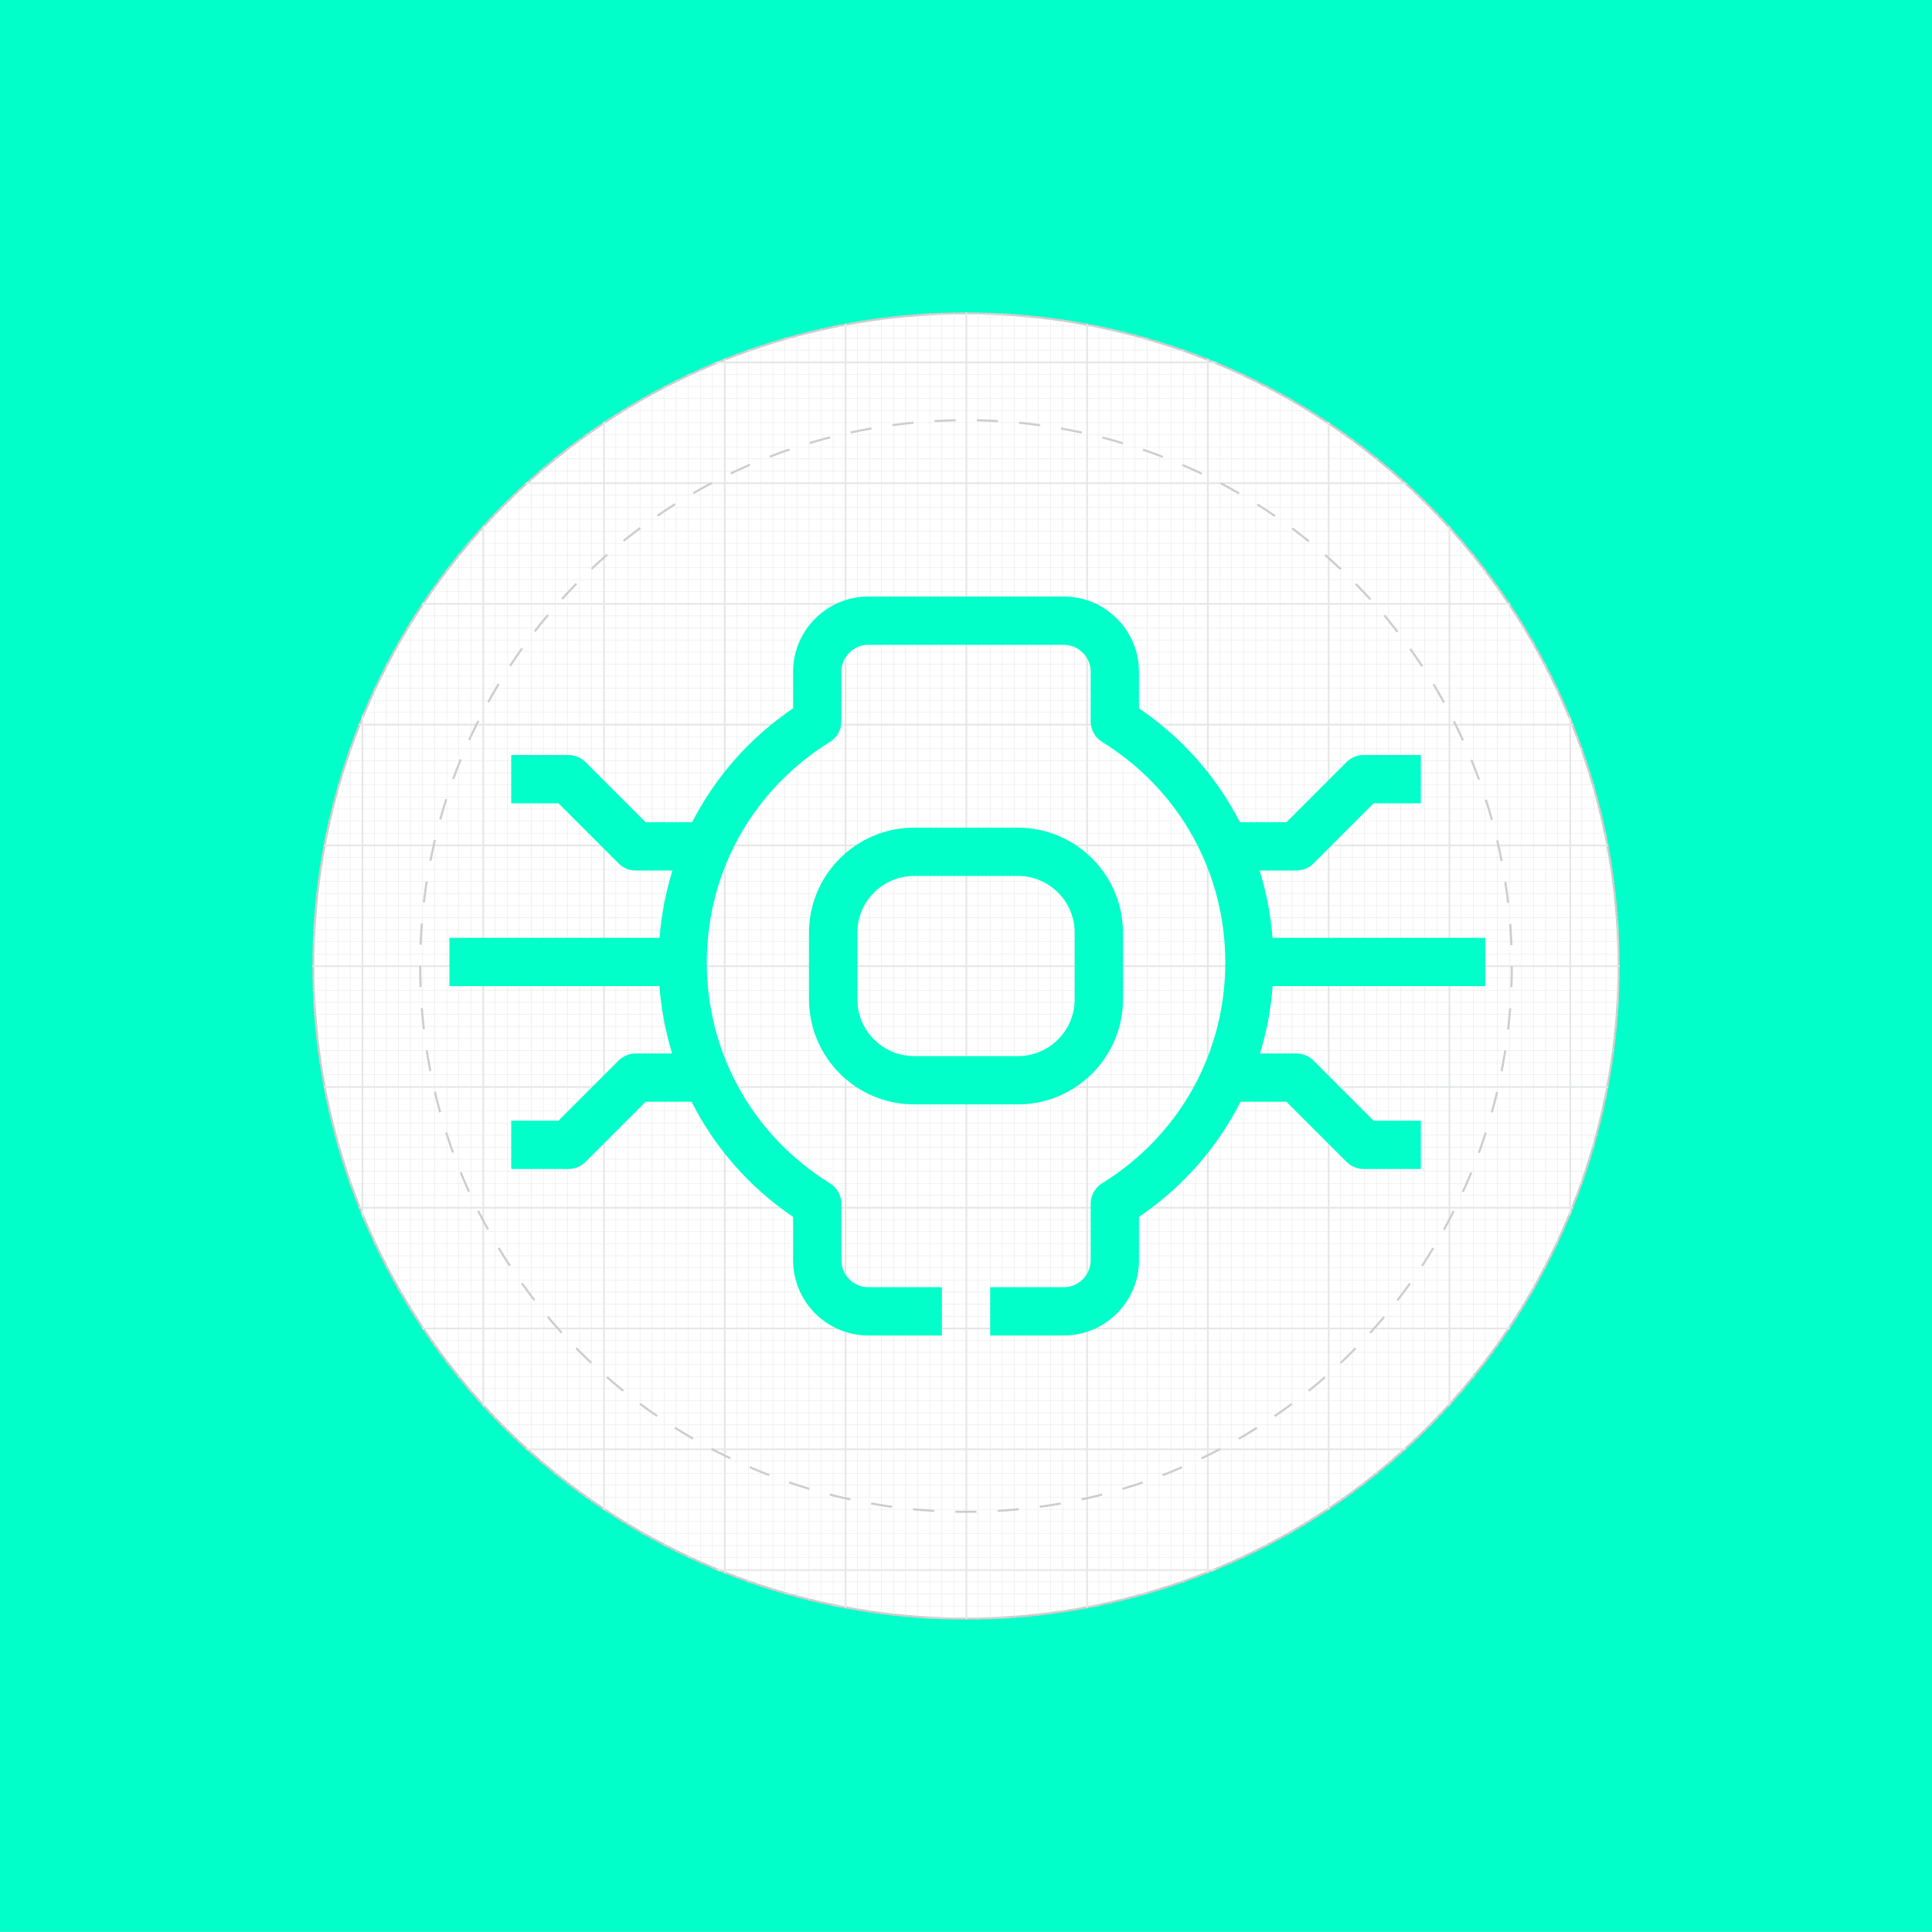<?xml version="1.0" encoding="UTF-8"?>
<svg xmlns="http://www.w3.org/2000/svg" xmlns:xlink="http://www.w3.org/1999/xlink" viewBox="0 0 453.54 453.54">
  <rect x="0" y="0" width="453.54" height="453.54" fill="#333333" stroke="none"/>
  <defs>
    <style>
      .cls-1, .cls-2, .cls-3, .cls-4, .cls-5 {
        fill: none;
      }

      .cls-6 {
        clip-path: url(#clippath);
      }

      .cls-2 {
        stroke-width: .1px;
      }

      .cls-2, .cls-3, .cls-5 {
        stroke: #e5e6e6;
      }

      .cls-3 {
        stroke-width: .4px;
      }

      .cls-7 {
        fill: #00ffc9;
      }

      .cls-8, .cls-9 {
        fill: #fff;
      }

      .cls-10 {
        mix-blend-mode: multiply;
      }

      .cls-11 {
        clip-path: url(#clippath-1);
      }

      .cls-9, .cls-4 {
        stroke: #cccdcd;
        stroke-width: .5px;
      }

      .cls-9, .cls-4, .cls-5 {
        stroke-miterlimit: 10;
      }

      .cls-4 {
        stroke-dasharray: 0 0 4.97 4.97;
      }

      .cls-12 {
        isolation: isolate;
      }
    </style>
    <clipPath id="clippath">
      <circle class="cls-1" cx="226.77" cy="226.77" r="153.41"/>
    </clipPath>
    <clipPath id="clippath-1">
      <rect class="cls-5" x="-198.43" y="0" width="850.39" height="453.54"/>
    </clipPath>
  </defs>
  <g class="cls-12">
    <g id="_7_ICONS" data-name="7 ICONS">
      <rect class="cls-8" x="0" y="-.06" width="453.54" height="453.54"/>
      <rect class="cls-7" x="0" y="-.06" width="453.54" height="453.54"/>
      <g id="KREIS">
        <circle class="cls-9" cx="226.77" cy="226.77" r="153.2"/>
        <g class="cls-6">
          <g>
            <g class="cls-11">
              <g>
                <g>
                  <line class="cls-2" x1="-198.43" y1="2.83" x2="1190.55" y2="2.83"/>
                  <line class="cls-2" x1="-198.43" y1="5.67" x2="1190.55" y2="5.67"/>
                  <line class="cls-2" x1="-198.43" y1="8.5" x2="1190.55" y2="8.5"/>
                  <line class="cls-2" x1="-198.43" y1="11.34" x2="1190.55" y2="11.34"/>
                  <line class="cls-2" x1="-198.43" y1="14.17" x2="1190.55" y2="14.17"/>
                  <line class="cls-2" x1="-198.43" y1="17.01" x2="1190.55" y2="17.01"/>
                  <line class="cls-2" x1="-198.43" y1="19.84" x2="1190.55" y2="19.84"/>
                  <line class="cls-2" x1="-198.43" y1="22.68" x2="1190.55" y2="22.68"/>
                  <line class="cls-2" x1="-198.43" y1="25.51" x2="1190.55" y2="25.51"/>
                  <line class="cls-2" x1="-198.43" y1="31.18" x2="1190.55" y2="31.18"/>
                  <line class="cls-2" x1="-198.43" y1="34.02" x2="1190.55" y2="34.02"/>
                  <line class="cls-2" x1="-198.43" y1="36.85" x2="1190.55" y2="36.85"/>
                  <line class="cls-2" x1="-198.43" y1="39.69" x2="1190.55" y2="39.69"/>
                  <line class="cls-2" x1="-198.43" y1="42.52" x2="1190.55" y2="42.52"/>
                  <line class="cls-2" x1="-198.43" y1="45.35" x2="1190.55" y2="45.35"/>
                  <line class="cls-2" x1="-198.43" y1="48.19" x2="1190.55" y2="48.19"/>
                  <line class="cls-2" x1="-198.43" y1="51.02" x2="1190.55" y2="51.02"/>
                  <line class="cls-2" x1="-198.43" y1="53.86" x2="1190.55" y2="53.86"/>
                  <line class="cls-2" x1="-198.43" y1="59.53" x2="1190.55" y2="59.53"/>
                  <line class="cls-2" x1="-198.43" y1="62.36" x2="1190.55" y2="62.36"/>
                  <line class="cls-2" x1="-198.43" y1="65.2" x2="1190.55" y2="65.2"/>
                  <line class="cls-2" x1="-198.43" y1="68.03" x2="1190.55" y2="68.03"/>
                  <line class="cls-2" x1="-198.43" y1="70.87" x2="1190.55" y2="70.87"/>
                  <line class="cls-2" x1="-198.43" y1="73.7" x2="1190.55" y2="73.7"/>
                  <line class="cls-2" x1="-198.43" y1="76.54" x2="1190.55" y2="76.54"/>
                  <line class="cls-2" x1="-198.43" y1="79.37" x2="1190.55" y2="79.37"/>
                  <line class="cls-2" x1="-198.43" y1="82.2" x2="1190.55" y2="82.2"/>
                  <line class="cls-2" x1="-198.43" y1="87.87" x2="1190.55" y2="87.87"/>
                  <line class="cls-2" x1="-198.43" y1="90.71" x2="1190.55" y2="90.71"/>
                  <line class="cls-2" x1="-198.43" y1="93.54" x2="1190.55" y2="93.54"/>
                  <line class="cls-2" x1="-198.43" y1="96.38" x2="1190.55" y2="96.38"/>
                  <line class="cls-2" x1="-198.43" y1="99.21" x2="1190.55" y2="99.21"/>
                  <line class="cls-2" x1="-198.43" y1="102.05" x2="1190.55" y2="102.05"/>
                  <line class="cls-2" x1="-198.43" y1="104.88" x2="1190.55" y2="104.88"/>
                  <line class="cls-2" x1="-198.43" y1="107.72" x2="1190.55" y2="107.72"/>
                  <line class="cls-2" x1="-198.43" y1="110.55" x2="1190.55" y2="110.55"/>
                  <line class="cls-2" x1="-198.43" y1="116.22" x2="1190.55" y2="116.22"/>
                  <line class="cls-2" x1="-198.43" y1="119.06" x2="1190.55" y2="119.06"/>
                  <line class="cls-2" x1="-198.43" y1="121.89" x2="1190.55" y2="121.89"/>
                  <line class="cls-2" x1="-198.43" y1="124.72" x2="1190.55" y2="124.72"/>
                  <line class="cls-2" x1="-198.43" y1="127.56" x2="1190.55" y2="127.56"/>
                  <line class="cls-2" x1="-198.43" y1="130.39" x2="1190.55" y2="130.39"/>
                  <line class="cls-2" x1="-198.43" y1="133.23" x2="1190.55" y2="133.23"/>
                  <line class="cls-2" x1="-198.43" y1="136.06" x2="1190.55" y2="136.06"/>
                  <line class="cls-2" x1="-198.43" y1="138.9" x2="1190.55" y2="138.9"/>
                  <line class="cls-2" x1="-198.43" y1="144.57" x2="1190.55" y2="144.57"/>
                  <line class="cls-2" x1="-198.43" y1="147.4" x2="1190.55" y2="147.4"/>
                  <line class="cls-2" x1="-198.43" y1="150.24" x2="1190.55" y2="150.24"/>
                  <line class="cls-2" x1="-198.43" y1="153.07" x2="1190.55" y2="153.07"/>
                  <line class="cls-2" x1="-198.43" y1="155.91" x2="1190.55" y2="155.91"/>
                  <line class="cls-2" x1="-198.43" y1="158.74" x2="1190.55" y2="158.74"/>
                  <line class="cls-2" x1="-198.43" y1="161.57" x2="1190.55" y2="161.57"/>
                  <line class="cls-2" x1="-198.43" y1="164.41" x2="1190.55" y2="164.41"/>
                  <line class="cls-2" x1="-198.43" y1="167.24" x2="1190.55" y2="167.24"/>
                  <line class="cls-2" x1="-198.43" y1="172.91" x2="1190.55" y2="172.91"/>
                  <line class="cls-2" x1="-198.43" y1="175.75" x2="1190.55" y2="175.75"/>
                  <line class="cls-2" x1="-198.43" y1="178.58" x2="1190.55" y2="178.58"/>
                  <line class="cls-2" x1="-198.43" y1="181.42" x2="1190.55" y2="181.42"/>
                  <line class="cls-2" x1="-198.43" y1="184.25" x2="1190.55" y2="184.25"/>
                  <line class="cls-2" x1="-198.43" y1="187.09" x2="1190.55" y2="187.09"/>
                  <line class="cls-2" x1="-198.43" y1="189.92" x2="1190.55" y2="189.92"/>
                  <line class="cls-2" x1="-198.43" y1="192.76" x2="1190.55" y2="192.76"/>
                  <line class="cls-2" x1="-198.43" y1="195.59" x2="1190.55" y2="195.59"/>
                  <line class="cls-2" x1="-198.43" y1="201.26" x2="1190.55" y2="201.26"/>
                  <line class="cls-2" x1="-198.43" y1="204.09" x2="1190.55" y2="204.09"/>
                  <line class="cls-2" x1="-198.43" y1="206.93" x2="1190.55" y2="206.93"/>
                  <line class="cls-2" x1="-198.43" y1="209.76" x2="1190.55" y2="209.76"/>
                  <line class="cls-2" x1="-198.43" y1="212.6" x2="1190.55" y2="212.6"/>
                  <line class="cls-2" x1="-198.43" y1="215.43" x2="1190.55" y2="215.43"/>
                  <line class="cls-2" x1="-198.43" y1="218.27" x2="1190.55" y2="218.27"/>
                  <line class="cls-2" x1="-198.43" y1="221.1" x2="1190.55" y2="221.1"/>
                  <line class="cls-2" x1="-198.43" y1="223.94" x2="1190.55" y2="223.94"/>
                  <line class="cls-2" x1="-198.43" y1="229.61" x2="1190.55" y2="229.61"/>
                  <line class="cls-2" x1="-198.43" y1="232.44" x2="1190.55" y2="232.44"/>
                  <line class="cls-2" x1="-198.43" y1="235.28" x2="1190.55" y2="235.28"/>
                  <line class="cls-2" x1="-198.43" y1="238.11" x2="1190.55" y2="238.11"/>
                  <line class="cls-2" x1="-198.43" y1="240.94" x2="1190.55" y2="240.94"/>
                  <line class="cls-2" x1="-198.43" y1="243.78" x2="1190.55" y2="243.78"/>
                  <line class="cls-2" x1="-198.43" y1="246.61" x2="1190.55" y2="246.61"/>
                  <line class="cls-2" x1="-198.43" y1="249.45" x2="1190.55" y2="249.45"/>
                  <line class="cls-2" x1="-198.43" y1="252.28" x2="1190.55" y2="252.28"/>
                  <line class="cls-2" x1="-198.43" y1="257.95" x2="1190.55" y2="257.95"/>
                  <line class="cls-2" x1="-198.43" y1="260.79" x2="1190.55" y2="260.79"/>
                  <line class="cls-2" x1="-198.43" y1="263.62" x2="1190.55" y2="263.62"/>
                  <line class="cls-2" x1="-198.43" y1="266.46" x2="1190.55" y2="266.46"/>
                  <line class="cls-2" x1="-198.43" y1="269.29" x2="1190.55" y2="269.29"/>
                  <line class="cls-2" x1="-198.43" y1="272.13" x2="1190.55" y2="272.13"/>
                  <line class="cls-2" x1="-198.43" y1="274.96" x2="1190.55" y2="274.96"/>
                  <line class="cls-2" x1="-198.43" y1="277.8" x2="1190.55" y2="277.8"/>
                  <line class="cls-2" x1="-198.43" y1="280.63" x2="1190.55" y2="280.63"/>
                  <line class="cls-2" x1="-198.43" y1="286.3" x2="1190.55" y2="286.3"/>
                  <line class="cls-2" x1="-198.43" y1="289.13" x2="1190.55" y2="289.13"/>
                  <line class="cls-2" x1="-198.43" y1="291.97" x2="1190.55" y2="291.97"/>
                  <line class="cls-2" x1="-198.43" y1="294.8" x2="1190.55" y2="294.8"/>
                  <line class="cls-2" x1="-198.43" y1="297.64" x2="1190.55" y2="297.64"/>
                  <line class="cls-2" x1="-198.43" y1="300.47" x2="1190.55" y2="300.47"/>
                  <line class="cls-2" x1="-198.43" y1="303.31" x2="1190.55" y2="303.31"/>
                  <line class="cls-2" x1="-198.43" y1="306.14" x2="1190.55" y2="306.14"/>
                  <line class="cls-2" x1="-198.43" y1="308.98" x2="1190.55" y2="308.98"/>
                  <line class="cls-2" x1="-198.43" y1="314.65" x2="1190.55" y2="314.65"/>
                  <line class="cls-2" x1="-198.43" y1="317.48" x2="1190.55" y2="317.48"/>
                  <line class="cls-2" x1="-198.43" y1="320.31" x2="1190.55" y2="320.31"/>
                  <line class="cls-2" x1="-198.43" y1="323.15" x2="1190.55" y2="323.15"/>
                  <line class="cls-2" x1="-198.43" y1="325.98" x2="1190.55" y2="325.98"/>
                  <line class="cls-2" x1="-198.43" y1="328.82" x2="1190.55" y2="328.82"/>
                  <line class="cls-2" x1="-198.43" y1="331.65" x2="1190.55" y2="331.65"/>
                  <line class="cls-2" x1="-198.43" y1="334.49" x2="1190.55" y2="334.49"/>
                  <line class="cls-2" x1="-198.43" y1="337.32" x2="1190.55" y2="337.32"/>
                  <line class="cls-2" x1="-198.43" y1="342.99" x2="1190.55" y2="342.99"/>
                  <line class="cls-2" x1="-198.43" y1="345.83" x2="1190.55" y2="345.83"/>
                  <line class="cls-2" x1="-198.43" y1="348.66" x2="1190.55" y2="348.66"/>
                  <line class="cls-2" x1="-198.43" y1="351.5" x2="1190.55" y2="351.5"/>
                  <line class="cls-2" x1="-198.43" y1="354.33" x2="1190.55" y2="354.33"/>
                  <line class="cls-2" x1="-198.43" y1="357.17" x2="1190.55" y2="357.17"/>
                  <line class="cls-2" x1="-198.43" y1="360" x2="1190.55" y2="360"/>
                  <line class="cls-2" x1="-198.43" y1="362.83" x2="1190.55" y2="362.83"/>
                  <line class="cls-2" x1="-198.43" y1="365.67" x2="1190.55" y2="365.67"/>
                  <line class="cls-2" x1="-198.43" y1="371.34" x2="1190.55" y2="371.34"/>
                  <line class="cls-2" x1="-198.43" y1="374.17" x2="1190.55" y2="374.17"/>
                  <line class="cls-2" x1="-198.43" y1="377.01" x2="1190.55" y2="377.01"/>
                  <line class="cls-2" x1="-198.43" y1="379.84" x2="1190.55" y2="379.84"/>
                  <line class="cls-2" x1="-198.43" y1="382.68" x2="1190.55" y2="382.68"/>
                  <line class="cls-2" x1="-198.43" y1="385.51" x2="1190.55" y2="385.51"/>
                  <line class="cls-2" x1="-198.43" y1="388.35" x2="1190.55" y2="388.35"/>
                  <line class="cls-2" x1="-198.43" y1="391.18" x2="1190.55" y2="391.18"/>
                  <line class="cls-2" x1="-198.43" y1="394.02" x2="1190.55" y2="394.02"/>
                  <line class="cls-2" x1="-198.43" y1="399.69" x2="1190.55" y2="399.69"/>
                  <line class="cls-2" x1="-198.43" y1="402.52" x2="1190.55" y2="402.52"/>
                  <line class="cls-2" x1="-198.43" y1="405.35" x2="1190.55" y2="405.35"/>
                  <line class="cls-2" x1="-198.43" y1="408.19" x2="1190.55" y2="408.19"/>
                  <line class="cls-2" x1="-198.43" y1="411.02" x2="1190.55" y2="411.02"/>
                  <line class="cls-2" x1="-198.43" y1="413.86" x2="1190.55" y2="413.86"/>
                  <line class="cls-2" x1="-198.43" y1="416.69" x2="1190.55" y2="416.69"/>
                  <line class="cls-2" x1="-198.43" y1="419.53" x2="1190.55" y2="419.53"/>
                  <line class="cls-2" x1="-198.43" y1="422.36" x2="1190.55" y2="422.36"/>
                  <line class="cls-2" x1="-198.43" y1="428.03" x2="1190.55" y2="428.03"/>
                  <line class="cls-2" x1="-198.43" y1="430.87" x2="1190.55" y2="430.87"/>
                  <line class="cls-2" x1="-198.43" y1="433.7" x2="1190.55" y2="433.7"/>
                  <line class="cls-2" x1="-198.43" y1="436.54" x2="1190.55" y2="436.54"/>
                  <line class="cls-2" x1="-198.43" y1="439.37" x2="1190.55" y2="439.37"/>
                  <line class="cls-2" x1="-198.43" y1="442.2" x2="1190.55" y2="442.2"/>
                  <line class="cls-2" x1="-198.43" y1="445.04" x2="1190.55" y2="445.04"/>
                  <line class="cls-2" x1="-198.43" y1="447.87" x2="1190.55" y2="447.87"/>
                  <line class="cls-2" x1="-198.43" y1="450.71" x2="1190.55" y2="450.71"/>
                </g>
                <g>
                  <line class="cls-2" x1="2.83" y1="765.35" x2="2.83" y2="0"/>
                  <line class="cls-2" x1="5.67" y1="765.35" x2="5.67" y2="0"/>
                  <line class="cls-2" x1="8.5" y1="765.35" x2="8.5" y2="0"/>
                  <line class="cls-2" x1="11.34" y1="765.35" x2="11.34" y2="0"/>
                  <line class="cls-2" x1="14.17" y1="765.35" x2="14.17" y2="0"/>
                  <line class="cls-2" x1="17.01" y1="765.35" x2="17.01" y2="0"/>
                  <line class="cls-2" x1="19.84" y1="765.35" x2="19.84" y2="0"/>
                  <line class="cls-2" x1="22.68" y1="765.35" x2="22.68" y2="0"/>
                  <line class="cls-2" x1="25.51" y1="765.35" x2="25.51" y2="0"/>
                  <line class="cls-2" x1="31.18" y1="765.35" x2="31.18" y2="0"/>
                  <line class="cls-2" x1="34.02" y1="765.35" x2="34.02" y2="0"/>
                  <line class="cls-2" x1="36.85" y1="765.35" x2="36.85" y2="0"/>
                  <line class="cls-2" x1="39.69" y1="765.35" x2="39.69" y2="0"/>
                  <line class="cls-2" x1="42.52" y1="765.35" x2="42.52" y2="0"/>
                  <line class="cls-2" x1="45.35" y1="765.35" x2="45.35" y2="0"/>
                  <line class="cls-2" x1="48.19" y1="765.35" x2="48.19" y2="0"/>
                  <line class="cls-2" x1="51.02" y1="765.35" x2="51.02" y2="0"/>
                  <line class="cls-2" x1="53.86" y1="765.35" x2="53.86" y2="0"/>
                  <line class="cls-2" x1="59.53" y1="765.35" x2="59.53" y2="0"/>
                  <line class="cls-2" x1="62.36" y1="765.35" x2="62.36" y2="0"/>
                  <line class="cls-2" x1="65.2" y1="765.35" x2="65.2" y2="0"/>
                  <line class="cls-2" x1="68.03" y1="765.35" x2="68.03" y2="0"/>
                  <line class="cls-2" x1="70.87" y1="765.35" x2="70.87" y2="0"/>
                  <line class="cls-2" x1="73.7" y1="765.35" x2="73.7" y2="0"/>
                  <line class="cls-2" x1="76.54" y1="765.35" x2="76.54" y2="0"/>
                  <line class="cls-2" x1="79.37" y1="765.35" x2="79.37" y2="0"/>
                  <line class="cls-2" x1="82.2" y1="765.35" x2="82.2" y2="0"/>
                  <line class="cls-2" x1="87.87" y1="765.35" x2="87.87" y2="0"/>
                  <line class="cls-2" x1="90.71" y1="765.35" x2="90.71" y2="0"/>
                  <line class="cls-2" x1="93.54" y1="765.35" x2="93.54" y2="0"/>
                  <line class="cls-2" x1="96.38" y1="765.35" x2="96.38" y2="0"/>
                  <line class="cls-2" x1="99.21" y1="765.35" x2="99.21" y2="0"/>
                  <line class="cls-2" x1="102.05" y1="765.35" x2="102.05" y2="0"/>
                  <line class="cls-2" x1="104.88" y1="765.35" x2="104.88" y2="0"/>
                  <line class="cls-2" x1="107.72" y1="765.35" x2="107.72" y2="0"/>
                  <line class="cls-2" x1="110.55" y1="765.35" x2="110.55" y2="0"/>
                  <line class="cls-2" x1="116.22" y1="765.35" x2="116.22" y2="0"/>
                  <line class="cls-2" x1="119.06" y1="765.35" x2="119.06" y2="0"/>
                  <line class="cls-2" x1="121.89" y1="765.35" x2="121.89" y2="0"/>
                  <line class="cls-2" x1="124.72" y1="765.35" x2="124.72" y2="0"/>
                  <line class="cls-2" x1="127.56" y1="765.35" x2="127.56" y2="0"/>
                  <line class="cls-2" x1="130.39" y1="765.35" x2="130.39" y2="0"/>
                  <line class="cls-2" x1="133.23" y1="765.35" x2="133.23" y2="0"/>
                  <line class="cls-2" x1="136.06" y1="765.35" x2="136.06" y2="0"/>
                  <line class="cls-2" x1="138.9" y1="765.35" x2="138.9" y2="0"/>
                  <line class="cls-2" x1="144.57" y1="765.35" x2="144.57" y2="0"/>
                  <line class="cls-2" x1="147.4" y1="765.35" x2="147.4" y2="0"/>
                  <line class="cls-2" x1="150.24" y1="765.35" x2="150.24" y2="0"/>
                  <line class="cls-2" x1="153.07" y1="765.35" x2="153.07" y2="0"/>
                  <line class="cls-2" x1="155.91" y1="765.35" x2="155.91" y2="0"/>
                  <line class="cls-2" x1="158.74" y1="765.35" x2="158.74" y2="0"/>
                  <line class="cls-2" x1="161.57" y1="765.35" x2="161.57" y2="0"/>
                  <line class="cls-2" x1="164.41" y1="765.35" x2="164.41" y2="0"/>
                  <line class="cls-2" x1="167.24" y1="765.35" x2="167.24" y2="0"/>
                  <line class="cls-2" x1="172.91" y1="765.35" x2="172.91" y2="0"/>
                  <line class="cls-2" x1="175.75" y1="765.35" x2="175.75" y2="0"/>
                  <line class="cls-2" x1="178.58" y1="765.35" x2="178.58" y2="0"/>
                  <line class="cls-2" x1="181.42" y1="765.35" x2="181.42" y2="0"/>
                  <line class="cls-2" x1="184.25" y1="765.35" x2="184.25" y2="0"/>
                  <line class="cls-2" x1="187.09" y1="765.35" x2="187.09" y2="0"/>
                  <line class="cls-2" x1="189.92" y1="765.35" x2="189.92" y2="0"/>
                  <line class="cls-2" x1="192.76" y1="765.35" x2="192.76" y2="0"/>
                  <line class="cls-2" x1="195.59" y1="765.35" x2="195.59" y2="0"/>
                  <line class="cls-2" x1="201.26" y1="765.35" x2="201.26" y2="0"/>
                  <line class="cls-2" x1="204.09" y1="765.35" x2="204.09" y2="0"/>
                  <line class="cls-2" x1="206.93" y1="765.35" x2="206.93" y2="0"/>
                  <line class="cls-2" x1="209.76" y1="765.35" x2="209.76" y2="0"/>
                  <line class="cls-2" x1="212.6" y1="765.35" x2="212.6" y2="0"/>
                  <line class="cls-2" x1="215.43" y1="765.35" x2="215.43" y2="0"/>
                  <line class="cls-2" x1="218.27" y1="765.35" x2="218.27" y2="0"/>
                  <line class="cls-2" x1="221.1" y1="765.35" x2="221.1" y2="0"/>
                  <line class="cls-2" x1="223.94" y1="765.35" x2="223.94" y2="0"/>
                  <line class="cls-2" x1="229.61" y1="765.35" x2="229.61" y2="0"/>
                  <line class="cls-2" x1="232.44" y1="765.35" x2="232.44" y2="0"/>
                  <line class="cls-2" x1="235.28" y1="765.35" x2="235.28" y2="0"/>
                  <line class="cls-2" x1="238.11" y1="765.35" x2="238.11" y2="0"/>
                  <line class="cls-2" x1="240.94" y1="765.35" x2="240.94" y2="0"/>
                  <line class="cls-2" x1="243.78" y1="765.35" x2="243.78" y2="0"/>
                  <line class="cls-2" x1="246.61" y1="765.35" x2="246.61" y2="0"/>
                  <line class="cls-2" x1="249.45" y1="765.35" x2="249.45" y2="0"/>
                  <line class="cls-2" x1="252.28" y1="765.35" x2="252.28" y2="0"/>
                  <line class="cls-2" x1="257.95" y1="765.35" x2="257.95" y2="0"/>
                  <line class="cls-2" x1="260.79" y1="765.35" x2="260.79" y2="0"/>
                  <line class="cls-2" x1="263.62" y1="765.35" x2="263.62" y2="0"/>
                  <line class="cls-2" x1="266.46" y1="765.35" x2="266.46" y2="0"/>
                  <line class="cls-2" x1="269.29" y1="765.35" x2="269.29" y2="0"/>
                  <line class="cls-2" x1="272.13" y1="765.35" x2="272.13" y2="0"/>
                  <line class="cls-2" x1="274.96" y1="765.35" x2="274.96" y2="0"/>
                  <line class="cls-2" x1="277.8" y1="765.35" x2="277.8" y2="0"/>
                  <line class="cls-2" x1="280.63" y1="765.35" x2="280.63" y2="0"/>
                  <line class="cls-2" x1="286.3" y1="765.35" x2="286.3" y2="0"/>
                  <line class="cls-2" x1="289.13" y1="765.35" x2="289.13" y2="0"/>
                  <line class="cls-2" x1="291.97" y1="765.35" x2="291.97" y2="0"/>
                  <line class="cls-2" x1="294.8" y1="765.35" x2="294.8" y2="0"/>
                  <line class="cls-2" x1="297.64" y1="765.35" x2="297.64" y2="0"/>
                  <line class="cls-2" x1="300.47" y1="765.35" x2="300.47" y2="0"/>
                  <line class="cls-2" x1="303.31" y1="765.35" x2="303.31" y2="0"/>
                  <line class="cls-2" x1="306.14" y1="765.35" x2="306.14" y2="0"/>
                  <line class="cls-2" x1="308.98" y1="765.35" x2="308.98" y2="0"/>
                  <line class="cls-2" x1="314.65" y1="765.35" x2="314.65" y2="0"/>
                  <line class="cls-2" x1="317.48" y1="765.35" x2="317.48" y2="0"/>
                  <line class="cls-2" x1="320.31" y1="765.35" x2="320.31" y2="0"/>
                  <line class="cls-2" x1="323.15" y1="765.35" x2="323.15" y2="0"/>
                  <line class="cls-2" x1="325.98" y1="765.35" x2="325.98" y2="0"/>
                  <line class="cls-2" x1="328.82" y1="765.35" x2="328.82" y2="0"/>
                  <line class="cls-2" x1="331.65" y1="765.35" x2="331.65" y2="0"/>
                  <line class="cls-2" x1="334.49" y1="765.35" x2="334.49" y2="0"/>
                  <line class="cls-2" x1="337.32" y1="765.35" x2="337.32" y2="0"/>
                  <line class="cls-2" x1="342.99" y1="765.35" x2="342.99" y2="0"/>
                  <line class="cls-2" x1="345.83" y1="765.35" x2="345.83" y2="0"/>
                  <line class="cls-2" x1="348.66" y1="765.35" x2="348.66" y2="0"/>
                  <line class="cls-2" x1="351.5" y1="765.35" x2="351.5" y2="0"/>
                  <line class="cls-2" x1="354.33" y1="765.35" x2="354.33" y2="0"/>
                  <line class="cls-2" x1="357.17" y1="765.35" x2="357.17" y2="0"/>
                  <line class="cls-2" x1="360" y1="765.35" x2="360" y2="0"/>
                  <line class="cls-2" x1="362.83" y1="765.35" x2="362.83" y2="0"/>
                  <line class="cls-2" x1="365.67" y1="765.35" x2="365.67" y2="0"/>
                  <line class="cls-2" x1="371.34" y1="765.35" x2="371.34" y2="0"/>
                  <line class="cls-2" x1="374.17" y1="765.35" x2="374.17" y2="0"/>
                  <line class="cls-2" x1="377.01" y1="765.35" x2="377.01" y2="0"/>
                  <line class="cls-2" x1="379.84" y1="765.35" x2="379.84" y2="0"/>
                  <line class="cls-2" x1="382.68" y1="765.35" x2="382.68" y2="0"/>
                  <line class="cls-2" x1="385.51" y1="765.35" x2="385.51" y2="0"/>
                  <line class="cls-2" x1="388.35" y1="765.35" x2="388.35" y2="0"/>
                  <line class="cls-2" x1="391.18" y1="765.35" x2="391.18" y2="0"/>
                  <line class="cls-2" x1="394.02" y1="765.35" x2="394.02" y2="0"/>
                  <line class="cls-2" x1="399.69" y1="765.35" x2="399.69" y2="0"/>
                  <line class="cls-2" x1="402.52" y1="765.35" x2="402.52" y2="0"/>
                  <line class="cls-2" x1="405.35" y1="765.35" x2="405.35" y2="0"/>
                  <line class="cls-2" x1="408.19" y1="765.35" x2="408.19" y2="0"/>
                  <line class="cls-2" x1="411.02" y1="765.35" x2="411.02" y2="0"/>
                  <line class="cls-2" x1="413.86" y1="765.35" x2="413.86" y2="0"/>
                  <line class="cls-2" x1="416.69" y1="765.35" x2="416.69" y2="0"/>
                  <line class="cls-2" x1="419.53" y1="765.35" x2="419.53" y2="0"/>
                  <line class="cls-2" x1="422.36" y1="765.35" x2="422.36" y2="0"/>
                  <line class="cls-2" x1="428.03" y1="765.35" x2="428.03" y2="0"/>
                  <line class="cls-2" x1="430.87" y1="765.35" x2="430.87" y2="0"/>
                  <line class="cls-2" x1="433.7" y1="765.35" x2="433.7" y2="0"/>
                  <line class="cls-2" x1="436.54" y1="765.35" x2="436.54" y2="0"/>
                  <line class="cls-2" x1="439.37" y1="765.35" x2="439.37" y2="0"/>
                  <line class="cls-2" x1="442.2" y1="765.35" x2="442.2" y2="0"/>
                  <line class="cls-2" x1="445.04" y1="765.35" x2="445.04" y2="0"/>
                  <line class="cls-2" x1="447.87" y1="765.35" x2="447.87" y2="0"/>
                  <line class="cls-2" x1="450.71" y1="765.35" x2="450.71" y2="0"/>
                </g>
                <g>
                  <line class="cls-3" x1="28.39" y1="0" x2="28.39" y2="765.35"/>
                  <line class="cls-3" x1=".04" y1="0" x2=".04" y2="765.35"/>
                  <line class="cls-3" x1="85.09" y1="0" x2="85.09" y2="765.35"/>
                  <line class="cls-3" x1="56.74" y1="0" x2="56.74" y2="765.35"/>
                  <line class="cls-3" x1="141.8" y1="0" x2="141.8" y2="765.35"/>
                  <line class="cls-3" x1="113.44" y1="0" x2="113.44" y2="765.35"/>
                  <line class="cls-3" x1="198.5" y1="0" x2="198.5" y2="765.35"/>
                  <line class="cls-3" x1="170.15" y1="0" x2="170.15" y2="765.35"/>
                  <line class="cls-3" x1="255.2" y1="0" x2="255.2" y2="765.35"/>
                  <line class="cls-3" x1="226.85" y1="0" x2="226.85" y2="765.35"/>
                  <line class="cls-3" x1="311.9" y1="0" x2="311.9" y2="765.35"/>
                  <line class="cls-3" x1="283.55" y1="0" x2="283.55" y2="765.35"/>
                  <line class="cls-3" x1="368.61" y1="0" x2="368.61" y2="765.35"/>
                  <line class="cls-3" x1="340.26" y1="0" x2="340.26" y2="765.35"/>
                  <line class="cls-3" x1="425.31" y1="0" x2="425.31" y2="765.35"/>
                  <line class="cls-3" x1="396.96" y1="0" x2="396.96" y2="765.35"/>
                  <line class="cls-3" x1="453.66" y1="0" x2="453.66" y2="765.35"/>
                </g>
                <g>
                  <line class="cls-3" x1="-198.43" y1="425.27" x2="1190.55" y2="425.27"/>
                  <line class="cls-3" x1="-198.43" y1="453.62" x2="1190.55" y2="453.62"/>
                  <line class="cls-3" x1="-198.43" y1="368.57" x2="1190.55" y2="368.57"/>
                  <line class="cls-3" x1="-198.43" y1="396.92" x2="1190.55" y2="396.92"/>
                  <line class="cls-3" x1="-198.43" y1="311.86" x2="1190.55" y2="311.86"/>
                  <line class="cls-3" x1="-198.43" y1="340.22" x2="1190.55" y2="340.22"/>
                  <line class="cls-3" x1="-198.43" y1="255.16" x2="1190.55" y2="255.16"/>
                  <line class="cls-3" x1="-198.43" y1="283.51" x2="1190.55" y2="283.51"/>
                  <line class="cls-3" x1="-198.43" y1="198.46" x2="1190.55" y2="198.46"/>
                  <line class="cls-3" x1="-198.43" y1="226.81" x2="1190.55" y2="226.81"/>
                  <line class="cls-3" x1="-198.43" y1="141.76" x2="1190.55" y2="141.76"/>
                  <line class="cls-3" x1="-198.43" y1="170.11" x2="1190.55" y2="170.11"/>
                  <line class="cls-3" x1="-198.43" y1="85.05" x2="1190.55" y2="85.05"/>
                  <line class="cls-3" x1="-198.43" y1="113.41" x2="1190.55" y2="113.41"/>
                  <line class="cls-3" x1="-198.43" y1="28.35" x2="1190.55" y2="28.35"/>
                  <line class="cls-3" x1="-198.43" y1="56.7" x2="1190.55" y2="56.7"/>
                </g>
                <rect class="cls-3" x="-198.43" y="0" width="850.39" height="453.54"/>
              </g>
            </g>
            <rect class="cls-5" x="-198.43" y="0" width="850.39" height="453.54"/>
          </g>
        </g>
        <circle class="cls-4" cx="226.77" cy="226.77" r="128.13"/>
      </g>
      <g id="_5" data-name="5">
        <g class="cls-10">
          <path class="cls-7" d="m348.66,231.5v-11.34h-49.93c-.43-5.43-1.45-10.72-3.03-15.8h8.63c1.5,0,2.95-.6,4.01-1.66l14.12-14.12h11.09v-11.34h-13.43c-1.5,0-2.95.6-4.01,1.66l-14.12,14.12h-10.91c-5.43-10.6-13.49-19.81-23.7-26.75v-8.57c0-9.74-7.93-17.67-17.67-17.67h-45.86c-9.74,0-17.67,7.93-17.67,17.67v8.57c-10.21,6.94-18.27,16.15-23.7,26.75h-10.91l-14.12-14.12c-1.06-1.06-2.51-1.66-4.01-1.66h-13.43v11.34h11.09l14.12,14.12c1.06,1.06,2.51,1.66,4.01,1.66h8.63c-1.58,5.08-2.6,10.37-3.03,15.8h-49.33v11.34h49.31c.41,5.42,1.41,10.72,2.97,15.8h-8.55c-1.5,0-2.95.6-4.01,1.66l-14.12,14.12h-11.09v11.34h13.43c1.5,0,2.95-.6,4.01-1.66l14.12-14.12h10.77c5.43,10.72,13.54,20.04,23.84,27.03v10.17c0,9.74,7.93,17.67,17.67,17.67h17.26v-11.34h-17.26c-3.49,0-6.33-2.84-6.33-6.33v-13.25c0-1.96-1.02-3.79-2.69-4.82-18.1-11.19-28.91-30.55-28.91-51.8s10.81-40.61,28.91-51.8c1.67-1.03,2.69-2.86,2.69-4.82v-11.65c0-3.49,2.84-6.33,6.33-6.33h45.86c3.49,0,6.33,2.84,6.33,6.33v11.65c0,1.96,1.02,3.79,2.69,4.82,18.1,11.19,28.91,30.55,28.91,51.8s-10.81,40.6-28.91,51.8c-1.67,1.03-2.69,2.86-2.69,4.82v13.25c0,3.49-2.84,6.33-6.33,6.33h-17.26v11.34h17.26c9.74,0,17.67-7.93,17.67-17.67v-10.17c10.3-7,18.41-16.32,23.84-27.03h10.77l14.12,14.12c1.06,1.06,2.51,1.66,4.01,1.66h13.43v-11.34h-11.09l-14.12-14.12c-1.06-1.06-2.51-1.66-4.01-1.66h-8.54c1.56-5.08,2.56-10.37,2.97-15.8h49.91Z"/>
          <path class="cls-7" d="m263.62,234.58v-15.61c0-13.61-11.07-24.68-24.68-24.68h-24.35c-13.61,0-24.68,11.07-24.68,24.68v15.61c0,13.61,11.07,24.68,24.68,24.68h24.35c13.61,0,24.68-11.07,24.68-24.68Zm-62.36,0v-15.61c0-7.35,5.98-13.34,13.34-13.34h24.35c7.35,0,13.34,5.98,13.34,13.34v15.61c0,7.35-5.98,13.34-13.34,13.34h-24.35c-7.35,0-13.34-5.98-13.34-13.34Z"/>
        </g>
      </g>
    </g>
  </g>
</svg>